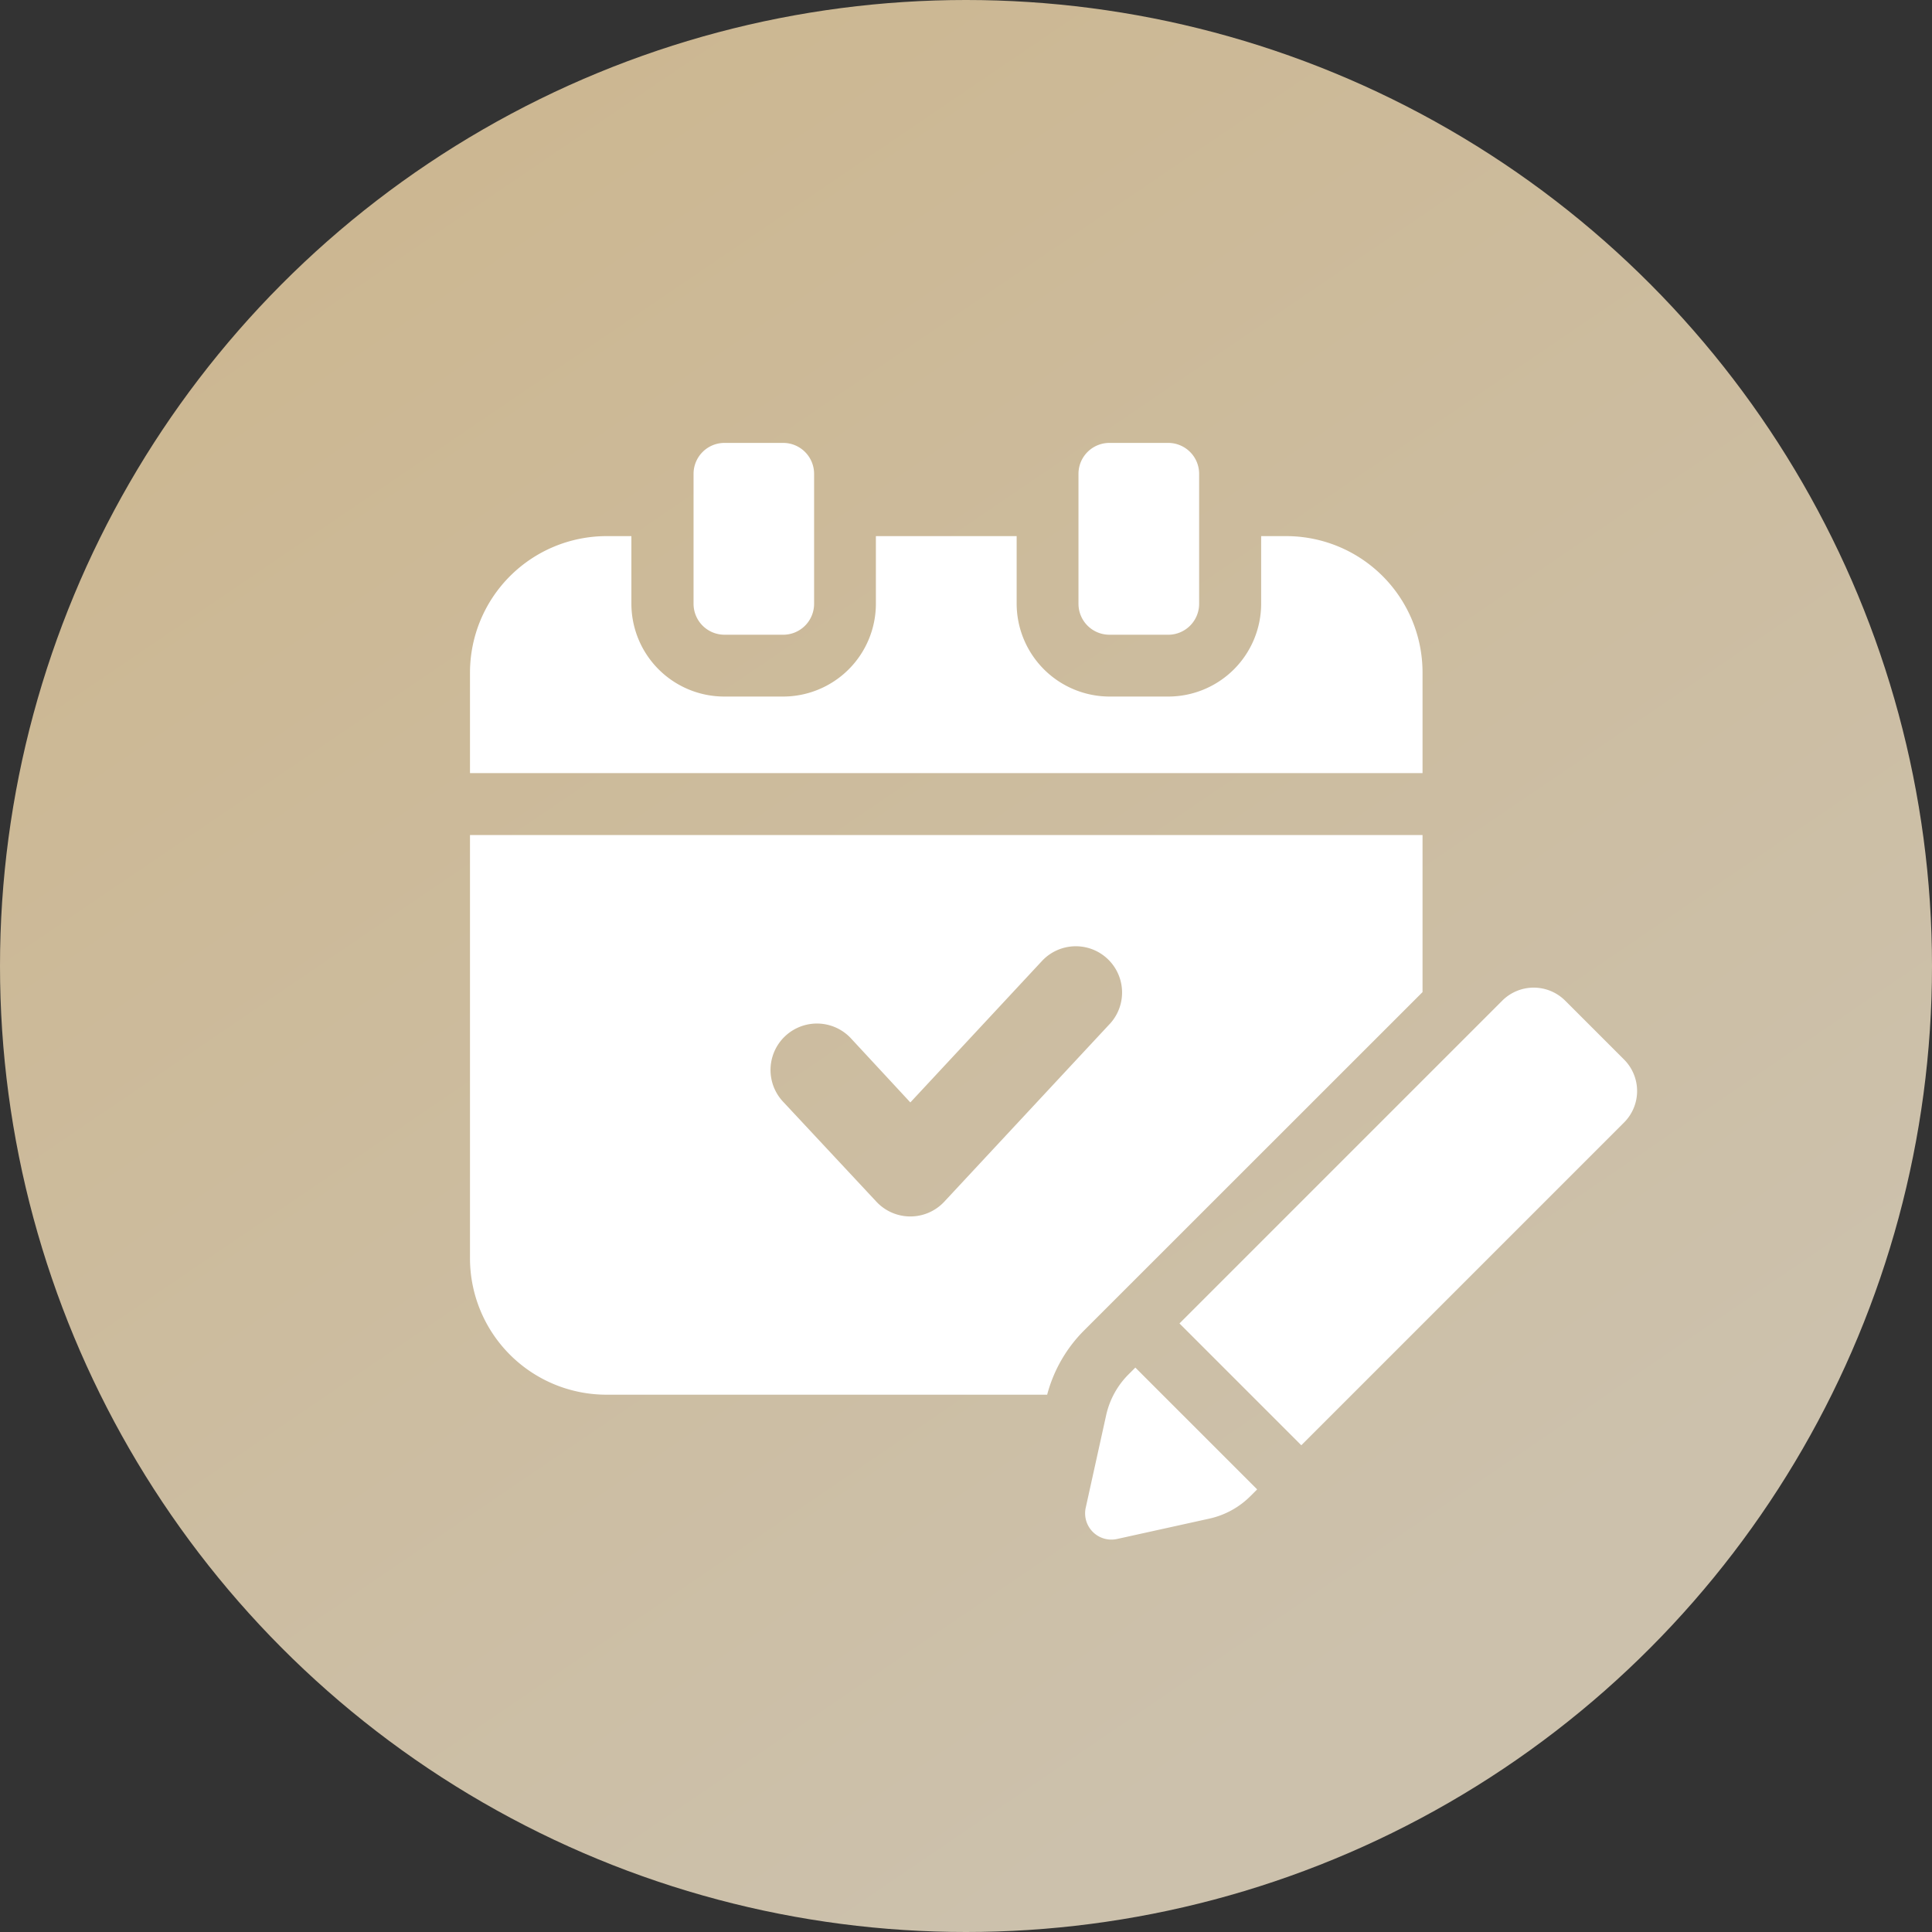 <?xml version="1.0" encoding="UTF-8"?> <svg xmlns="http://www.w3.org/2000/svg" xmlns:xlink="http://www.w3.org/1999/xlink" width="109" height="109" viewBox="0 0 109 109"><rect x="0" y="0" width="109" height="109" fill="#333333" stroke="none"/><defs><linearGradient id="linear-gradient" x2="0.623" y2="0.916" gradientUnits="objectBoundingBox"><stop offset="0" stop-color="#ccb58c"></stop><stop offset="1" stop-color="#ccc1ac"></stop></linearGradient><clipPath id="clip-path"><rect id="Rectangle_686" data-name="Rectangle 686" width="65.846" height="61.876" fill="#fff"></rect></clipPath></defs><g id="Group_3185" data-name="Group 3185" transform="translate(-285 -3108.504)"><g id="Group_2869" data-name="Group 2869" transform="translate(-663 906.504)"><circle id="Ellipse_66" data-name="Ellipse 66" cx="54.5" cy="54.5" r="54.5" transform="translate(948 2202)" fill="url(#linear-gradient)"></circle></g><g id="Group_3142" data-name="Group 3142" transform="translate(311.516 3133.491)"><g id="Group_3141" data-name="Group 3141" clip-path="url(#clip-path)"><path id="Path_71006" data-name="Path 71006" d="M46.066,41.5h-1.43v3.817a5.242,5.242,0,0,1-5.247,5.234h-3.3a5.25,5.25,0,0,1-5.247-5.234V41.5H22.9v3.817a5.239,5.239,0,0,1-5.234,5.234H14.353a5.242,5.242,0,0,1-5.247-5.234V41.5H7.7A7.708,7.708,0,0,0,0,49.2V54.87H53.741V49.2a7.694,7.694,0,0,0-7.675-7.7M0,58.363V82.239a7.7,7.7,0,0,0,7.7,7.7H32.563a8.026,8.026,0,0,1,2.1-3.642L53.741,67.226V58.363ZM36.086,69.03,26.757,79.052a2.618,2.618,0,0,1-3.827,0L17.655,73.4a2.619,2.619,0,0,1,3.84-3.563l3.349,3.613,7.428-7.982a2.61,2.61,0,1,1,3.815,3.563" transform="translate(0 -36.24)" fill="#fff"></path><path id="Path_71007" data-name="Path 71007" d="M101.227,10.823h3.311a1.745,1.745,0,0,0,1.745-1.745V1.744A1.745,1.745,0,0,0,104.538,0h-3.311a1.745,1.745,0,0,0-1.745,1.745V9.077a1.745,1.745,0,0,0,1.745,1.745" transform="translate(-86.869 0.001)" fill="#fff"></path><path id="Path_71008" data-name="Path 71008" d="M272.55,10.823h3.312a1.745,1.745,0,0,0,1.745-1.745V1.744A1.745,1.745,0,0,0,275.861,0H272.55A1.745,1.745,0,0,0,270.8,1.744V9.077a1.745,1.745,0,0,0,1.745,1.745" transform="translate(-236.47 0.001)" fill="#fff"></path><path id="Path_71009" data-name="Path 71009" d="M276.166,411.849a4.693,4.693,0,0,0-1.264,2.306l-1.152,5.216a1.482,1.482,0,0,0,1.766,1.766l5.216-1.151a4.7,4.7,0,0,0,2.306-1.264l.383-.383-6.873-6.873Z" transform="translate(-239.011 -359.297)" fill="#fff"></path><path id="Path_71010" data-name="Path 71010" d="M340.791,246.46l-3.322-3.322a2.511,2.511,0,0,0-3.551,0l-18.21,18.21,6.873,6.873,18.21-18.21a2.511,2.511,0,0,0,0-3.551" transform="translate(-275.68 -211.669)" fill="#fff"></path></g></g></g></svg> 